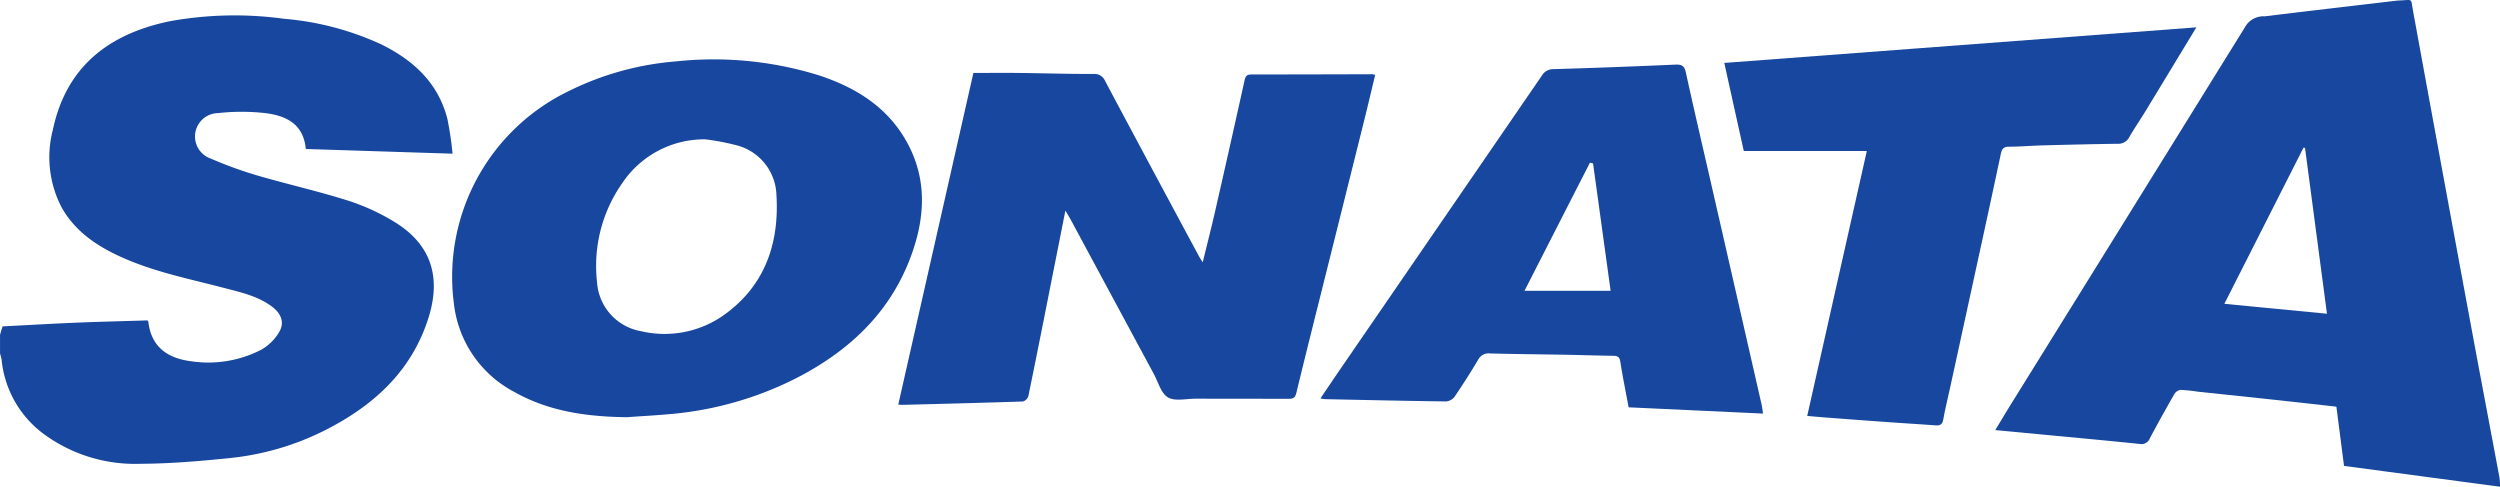 <svg xmlns="http://www.w3.org/2000/svg" width="320" height="62.299" viewBox="0 0 320 62.299">
  <g id="Group_19646" data-name="Group 19646" transform="translate(-40.71 -26.446)">
    <path id="Path_6121" data-name="Path 6121" d="M40.71,71.525c.1-.349.207-.693.325-1.089,3.041-.156,6.124-.335,9.211-.467s6.19-.2,9.329-.3c.028.042.113.118.127.2.377,3.3,2.6,4.686,5.539,5.039a14.8,14.8,0,0,0,8.919-1.49,6.261,6.261,0,0,0,2.282-2.253c.721-1.221.283-2.371-.952-3.286-1.81-1.339-3.974-1.805-6.086-2.362-4.488-1.179-9.065-2.07-13.317-4.021-3.078-1.414-5.8-3.267-7.5-6.312a13.881,13.881,0,0,1-1.113-9.9c1.711-8.122,7.194-12.309,14.986-13.911a46.477,46.477,0,0,1,14.614-.311A37.07,37.07,0,0,1,89.431,34.3c4.144,2.022,7.349,4.926,8.542,9.565a43.95,43.95,0,0,1,.665,4.464c-6.383-.2-12.554-.405-18.786-.6-.306-3.29-2.626-4.295-5.3-4.606a27.2,27.2,0,0,0-5.94.014,2.991,2.991,0,0,0-.929,5.817,51.145,51.145,0,0,0,5.874,2.14c3.884,1.136,7.84,2.022,11.7,3.243A27.48,27.48,0,0,1,91.2,57.062c4.643,2.838,6.006,6.972,4.379,12.2-1.994,6.4-6.364,10.7-12.063,13.831a34.841,34.841,0,0,1-13.2,4.177c-3.87.405-7.764.735-11.653.754a19.737,19.737,0,0,1-12.276-3.757,13.435,13.435,0,0,1-5.473-9.584,5.511,5.511,0,0,0-.2-.764v-2.4Z" transform="translate(0 -2.212)" fill="#17479e"/>
    <path id="Path_6122" data-name="Path 6122" d="M647.077,88.745c-6.689-.891-13.294-1.773-19.964-2.659-.32-2.5-.646-5-.976-7.585-2.423-.273-4.8-.542-7.175-.8-3.54-.382-7.076-.75-10.611-1.127a20.049,20.049,0,0,0-2.178-.222,1.158,1.158,0,0,0-.787.547c-1.075,1.876-2.126,3.757-3.135,5.666a1.161,1.161,0,0,1-1.339.7c-4.1-.42-8.207-.8-12.313-1.188-1.98-.189-3.965-.377-6.128-.58.787-1.3,1.49-2.48,2.216-3.644Q599.634,53.8,614.554,29.729a2.69,2.69,0,0,1,2.4-1.193c5.643-.688,11.286-1.344,16.928-2.008a1.409,1.409,0,0,1,.2-.019c1.923-.047,1.541-.42,1.872,1.386q1.838,10.041,3.682,20.078,1.994,10.819,4,21.638c1.117,6,2.258,12,3.38,18a8.19,8.19,0,0,1,.061,1.122ZM622.121,45.37c-.071-.009-.132-.009-.2-.019-3.352,6.614-6.7,13.228-10.126,19.983,4.426.429,8.73.844,13.133,1.268-.957-7.231-1.881-14.232-2.809-21.232Z" transform="translate(-286.367)" fill="#17479e"/>
    <path id="Path_6123" data-name="Path 6123" d="M185.873,88.411c-5.054-.061-9.966-.707-14.449-3.243a14.609,14.609,0,0,1-7.712-11.243,26.39,26.39,0,0,1,14.713-27.267,37.471,37.471,0,0,1,13.638-3.785,45.461,45.461,0,0,1,18.343,1.773c4.922,1.612,9.1,4.257,11.54,9.042,2.187,4.285,2.051,8.726.589,13.176-2.541,7.731-7.943,12.921-15.005,16.547a44.029,44.029,0,0,1-16.485,4.629c-1.725.151-3.455.245-5.176.368Zm10.046-35.568a12.632,12.632,0,0,0-10.663,5.605,18.4,18.4,0,0,0-3.229,12.662,6.808,6.808,0,0,0,5.624,6.289,13.159,13.159,0,0,0,10.239-1.806c5.5-3.719,7.491-9.23,7.1-15.627a6.788,6.788,0,0,0-4.9-6.308,30.492,30.492,0,0,0-4.172-.811Z" transform="translate(-64.896 -8.562)" fill="#17479e"/>
    <path id="Path_6124" data-name="Path 6124" d="M306,63.868c-.608,3.074-1.155,5.855-1.711,8.632-.995,5.044-1.994,10.088-3.031,15.128a1.028,1.028,0,0,1-.7.669c-5.129.17-10.258.3-15.392.429-.127,0-.259-.014-.556-.033q4.823-21.284,9.617-42.451c2.018,0,3.88-.019,5.742,0,3.2.038,6.4.137,9.6.132a1.485,1.485,0,0,1,1.527.919q5.975,11.222,12,22.406c.118.217.259.424.485.783.552-2.263,1.084-4.332,1.56-6.416q1.931-8.443,3.8-16.891c.118-.523.3-.735.844-.735q7.75-.007,15.5-.033a1.89,1.89,0,0,1,.368.094c-.467,1.938-.919,3.87-1.4,5.8q-2.369,9.511-4.747,19.017c-1.325,5.308-2.668,10.616-3.955,15.934-.174.7-.561.7-1.084.7q-5.9-.007-11.8-.014c-1.2,0-2.631.363-3.531-.165s-1.249-1.956-1.815-3q-5.3-9.829-10.588-19.658c-.179-.339-.387-.665-.726-1.249Z" transform="translate(-128.922 -10.46)" fill="#17479e"/>
    <path id="Path_6125" data-name="Path 6125" d="M399.23,86.715c1.047-1.542,2.022-2.993,3.017-4.436q12.658-18.428,25.315-36.86a1.683,1.683,0,0,1,1.518-.853q7.792-.233,15.585-.58c.792-.033,1.155.132,1.339.99,1.122,5.12,2.324,10.225,3.488,15.335Q452.6,73.894,455.7,87.478c.076.321.108.655.189,1.174l-17.207-.8c-.363-1.97-.759-3.88-1.056-5.808-.09-.6-.321-.778-.882-.787-1.933-.024-3.866-.09-5.8-.127-3.338-.061-6.671-.085-10-.174a1.5,1.5,0,0,0-1.527.816q-1.435,2.4-3,4.709a1.536,1.536,0,0,1-1.084.618c-5.167-.066-10.333-.184-15.5-.292a4.569,4.569,0,0,1-.6-.094Zm34.894-30.09c-.132-.028-.264-.057-.391-.09q-4.186,8.188-8.377,16.4h11.022c-.759-5.5-1.5-10.9-2.249-16.311Z" transform="translate(-189.509 -9.269)" fill="#17479e"/>
    <path id="Path_6126" data-name="Path 6126" d="M519.511,83.618c2.565-11.408,5.091-22.637,7.632-33.923h-15.75c-.825-3.719-1.664-7.514-2.494-11.271,20.224-1.523,40.287-3.036,60.426-4.554-2.164,3.559-4.309,7.109-6.468,10.654-.688,1.136-1.452,2.23-2.112,3.385a1.572,1.572,0,0,1-1.532.863c-3.2.047-6.4.123-9.6.207-1.428.038-2.862.17-4.295.17-.7,0-.9.325-1.023.915q-1.209,5.7-2.451,11.385-2,9.193-4.007,18.385c-.3,1.391-.65,2.781-.9,4.186-.113.632-.363.844-.981.8-2.192-.165-4.384-.292-6.576-.453-2.621-.184-5.247-.387-7.868-.585-.627-.047-1.249-.108-2.013-.174Z" transform="translate(-247.479 -3.924)" fill="#17479e"/>
  </g>
</svg>
